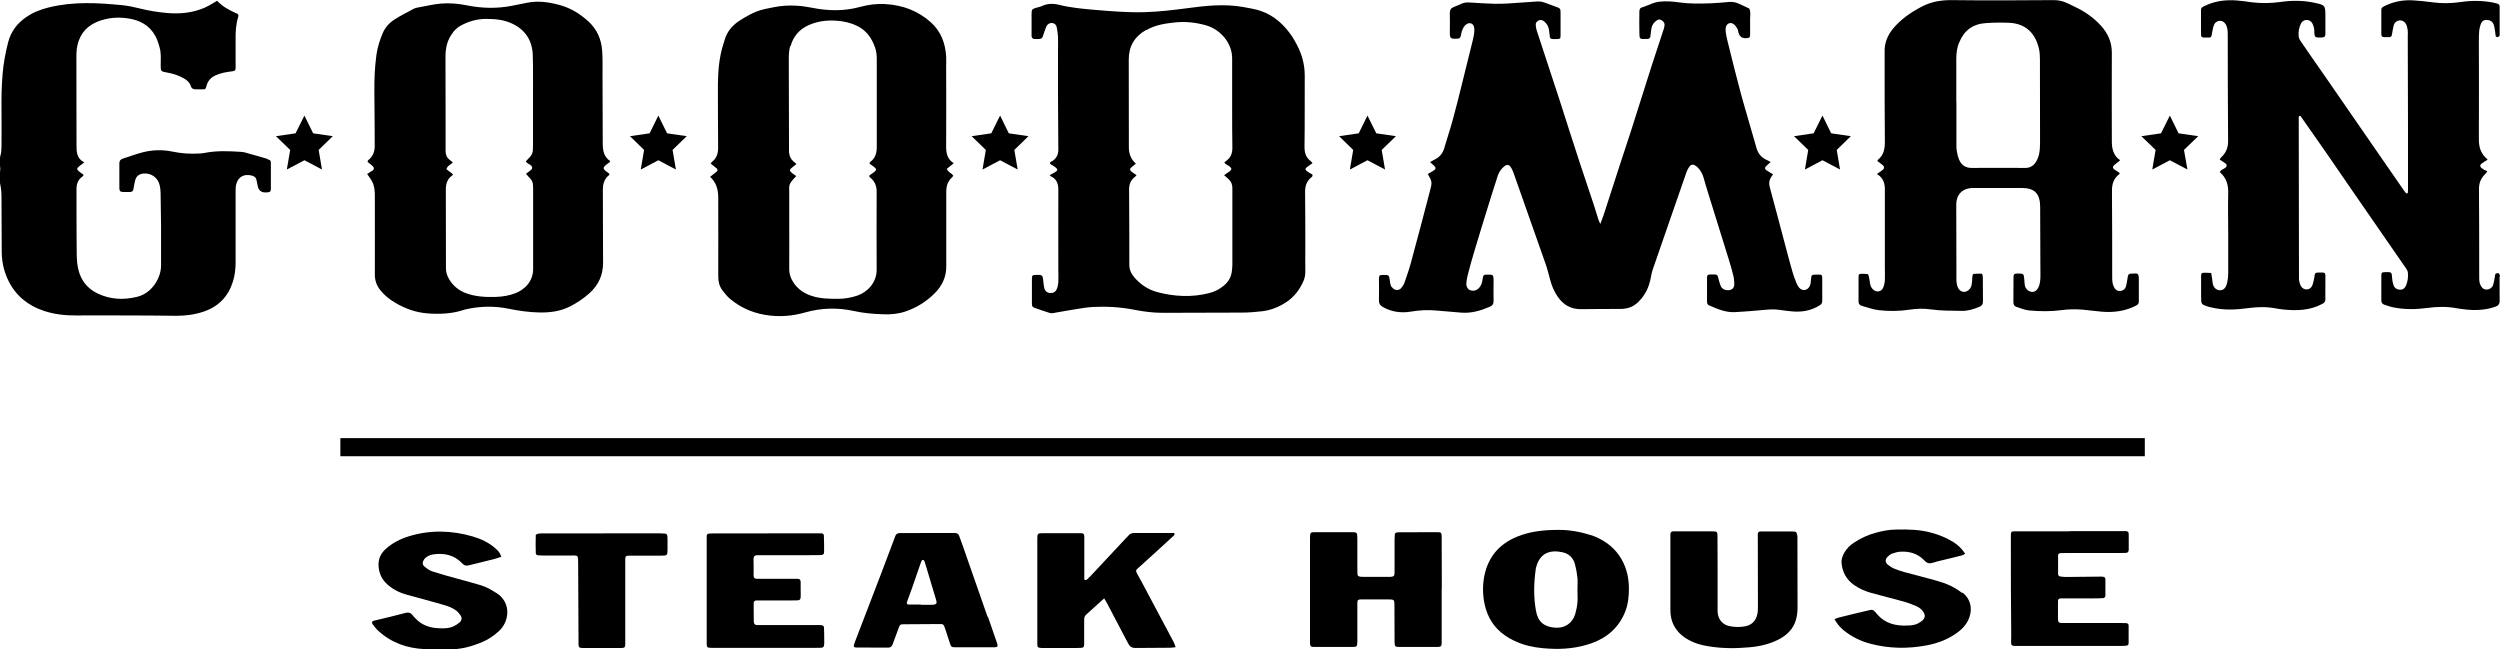 <?xml version="1.0" encoding="UTF-8"?> <svg xmlns="http://www.w3.org/2000/svg" width="154" height="40" viewBox="0 0 154 40" fill="none"><g clip-path="url(#clip0_281_1443)"><path d="M85.707 17.689C85.672 17.611 85.658 17.52 85.637 17.435C85.615 17.322 85.601 17.202 85.58 17.082C85.566 16.998 85.509 16.955 85.431 16.941C85.361 16.934 85.283 16.934 85.212 16.934C84.986 16.934 84.943 16.969 84.943 17.181C84.943 17.626 84.957 18.07 84.943 18.515C84.943 18.705 85.014 18.811 85.17 18.903C85.722 19.22 86.316 19.298 86.931 19.192C87.448 19.107 87.965 19.079 88.481 19.129C88.984 19.171 89.486 19.213 89.989 19.256C90.618 19.312 91.191 19.143 91.757 18.903C91.927 18.832 92.012 18.726 92.005 18.536C91.991 18.134 92.005 17.738 92.005 17.336C92.005 16.878 91.977 16.913 91.545 16.92C91.531 16.92 91.517 16.92 91.503 16.92C91.418 16.927 91.368 16.969 91.354 17.054C91.333 17.153 91.319 17.259 91.298 17.358C91.262 17.52 91.191 17.668 91.064 17.781C90.922 17.908 90.753 17.943 90.569 17.88C90.413 17.823 90.314 17.654 90.328 17.449C90.342 17.287 90.364 17.125 90.406 16.969C90.526 16.497 90.654 16.024 90.795 15.558C91.135 14.422 91.482 13.293 91.835 12.164C91.97 11.727 92.118 11.289 92.253 10.852C92.331 10.605 92.472 10.4 92.67 10.238C92.819 10.125 92.953 10.132 93.052 10.28C93.144 10.415 93.208 10.563 93.258 10.718C93.909 12.559 94.56 14.401 95.204 16.243C95.317 16.56 95.395 16.892 95.487 17.224C95.586 17.597 95.727 17.95 95.954 18.275C96.308 18.79 96.782 19.058 97.418 19.044C98.232 19.03 99.053 19.037 99.867 19.03C99.987 19.03 100.1 19.009 100.221 18.987C100.589 18.91 100.865 18.691 101.098 18.409C101.381 18.07 101.558 17.689 101.657 17.259C101.707 17.04 101.735 16.821 101.806 16.61C102.16 15.572 102.52 14.542 102.881 13.505C103.214 12.538 103.547 11.572 103.886 10.612C103.929 10.485 103.992 10.365 104.07 10.259C104.176 10.118 104.318 10.111 104.459 10.217C104.707 10.4 104.856 10.654 104.941 10.944C105.011 11.184 105.075 11.431 105.153 11.67C105.599 13.11 106.052 14.549 106.497 15.996C106.596 16.32 106.695 16.645 106.773 16.977C106.816 17.16 106.837 17.358 106.83 17.548C106.823 17.76 106.646 17.887 106.434 17.88C106.221 17.873 106.059 17.781 105.981 17.583C105.917 17.421 105.882 17.245 105.832 17.075C105.797 16.941 105.768 16.913 105.613 16.906C105.521 16.906 105.436 16.906 105.344 16.906C105.202 16.913 105.153 16.948 105.153 17.089C105.153 17.59 105.153 18.098 105.153 18.599C105.153 18.698 105.195 18.776 105.28 18.811C105.797 19.037 106.32 19.263 106.901 19.227C107.509 19.185 108.118 19.15 108.719 19.086C109.016 19.058 109.307 19.044 109.604 19.086C109.851 19.122 110.106 19.157 110.354 19.178C110.962 19.241 111.536 19.15 112.066 18.825C112.172 18.762 112.25 18.691 112.25 18.55C112.25 18.077 112.25 17.605 112.25 17.132C112.25 16.955 112.208 16.913 112.045 16.913C111.925 16.913 111.804 16.913 111.691 16.927C111.649 16.927 111.585 16.991 111.578 17.04C111.55 17.188 111.557 17.336 111.529 17.477C111.486 17.696 111.33 17.851 111.153 17.866C110.969 17.88 110.849 17.767 110.757 17.626C110.715 17.562 110.686 17.492 110.658 17.428C110.58 17.224 110.495 17.012 110.432 16.8C110.269 16.229 110.113 15.657 109.965 15.085C109.646 13.9 109.342 12.708 109.016 11.522C108.953 11.303 108.981 11.113 109.087 10.93C109.123 10.866 109.172 10.81 109.222 10.739C109.073 10.647 108.932 10.57 108.797 10.478C108.712 10.421 108.705 10.323 108.776 10.252C108.861 10.168 108.946 10.097 109.073 9.977C108.967 9.921 108.917 9.892 108.868 9.871C108.514 9.723 108.295 9.476 108.196 9.102C107.884 7.987 107.545 6.887 107.24 5.772C106.95 4.699 106.688 3.627 106.419 2.547C106.37 2.364 106.335 2.173 106.306 1.983C106.292 1.884 106.292 1.771 106.313 1.672C106.37 1.439 106.603 1.341 106.795 1.489C106.887 1.559 106.957 1.658 107.014 1.757C107.056 1.827 107.07 1.926 107.092 2.011C107.162 2.26 107.323 2.373 107.573 2.35C107.573 2.35 107.601 2.35 107.615 2.35C107.757 2.335 107.806 2.293 107.806 2.159C107.806 1.863 107.813 1.566 107.806 1.27C107.792 1.023 107.87 0.769 107.757 0.529C107.53 0.423 107.304 0.31 107.078 0.212C106.901 0.134 106.71 0.106 106.511 0.12C106.129 0.155 105.74 0.19 105.358 0.205C104.721 0.226 104.084 0.24 103.447 0.148C103.037 0.092 102.612 0.056 102.202 0.106C101.869 0.141 101.558 0.317 101.233 0.43C101.218 0.43 101.204 0.444 101.19 0.444C101.02 0.473 100.985 0.586 100.985 0.734C100.985 1.15 100.971 1.559 100.985 1.976C100.999 2.413 100.957 2.42 101.487 2.399C101.586 2.399 101.65 2.343 101.664 2.237C101.685 2.074 101.7 1.912 101.728 1.75C101.763 1.538 101.884 1.369 102.068 1.249C102.167 1.185 102.259 1.185 102.358 1.249C102.485 1.326 102.556 1.432 102.535 1.58C102.52 1.679 102.492 1.778 102.457 1.877C102.223 2.597 101.983 3.309 101.749 4.029C101.318 5.384 100.893 6.738 100.461 8.093C100.235 8.799 99.994 9.497 99.768 10.203C99.435 11.233 99.103 12.256 98.77 13.286C98.721 13.434 98.657 13.583 98.579 13.794C98.515 13.653 98.473 13.575 98.452 13.498C98.36 13.202 98.275 12.905 98.176 12.609C97.893 11.755 97.603 10.901 97.319 10.04C96.881 8.707 96.456 7.366 96.025 6.026C95.572 4.65 95.119 3.274 94.666 1.891C94.63 1.778 94.609 1.658 94.602 1.545C94.588 1.418 94.659 1.319 94.779 1.263C94.899 1.199 95.013 1.235 95.112 1.312C95.267 1.439 95.374 1.602 95.409 1.792C95.437 1.94 95.444 2.089 95.466 2.23C95.48 2.364 95.522 2.406 95.671 2.406C95.741 2.406 95.819 2.406 95.89 2.406C96.102 2.406 96.131 2.378 96.131 2.18C96.131 1.736 96.131 1.291 96.131 0.847C96.131 0.515 96.131 0.515 95.784 0.395C95.572 0.317 95.366 0.247 95.154 0.162C94.998 0.099 94.843 0.085 94.673 0.092C94.093 0.134 93.519 0.176 92.939 0.212C92.656 0.226 92.373 0.24 92.097 0.233C91.581 0.219 91.057 0.19 90.54 0.155C90.356 0.141 90.187 0.155 90.017 0.233C89.854 0.303 89.691 0.381 89.528 0.444C89.366 0.508 89.309 0.628 89.309 0.79C89.309 1.221 89.323 1.651 89.309 2.074C89.309 2.357 89.401 2.385 89.621 2.385C89.868 2.385 89.974 2.399 90.01 2.089C90.024 1.99 90.059 1.884 90.102 1.792C90.137 1.715 90.18 1.63 90.243 1.566C90.342 1.475 90.456 1.397 90.604 1.439C90.753 1.482 90.795 1.616 90.816 1.75C90.823 1.82 90.816 1.898 90.816 1.969C90.795 2.131 90.774 2.293 90.731 2.448C90.498 3.415 90.257 4.375 90.017 5.334C89.854 5.983 89.698 6.625 89.521 7.268C89.352 7.896 89.146 8.516 88.962 9.137C88.87 9.455 88.672 9.681 88.375 9.829C88.29 9.871 88.205 9.921 88.092 9.984C88.191 10.076 88.269 10.139 88.34 10.21C88.46 10.33 88.453 10.415 88.326 10.499C88.205 10.577 88.078 10.647 87.951 10.718C88.219 11.177 88.227 11.233 88.092 11.734C87.703 13.223 87.314 14.711 86.91 16.193C86.797 16.61 86.656 17.012 86.514 17.414C86.472 17.534 86.394 17.654 86.309 17.753C86.132 17.943 85.828 17.88 85.722 17.64L85.707 17.689Z" fill="black"></path><path d="M153.993 17.068C153.993 17.012 153.993 16.948 153.965 16.892C153.95 16.857 153.901 16.821 153.866 16.821C153.816 16.821 153.745 16.85 153.717 16.885C153.689 16.927 153.696 16.998 153.682 17.054C153.653 17.216 153.632 17.379 153.582 17.534C153.533 17.71 153.356 17.837 153.186 17.837C153.002 17.837 152.882 17.739 152.804 17.576C152.719 17.414 152.719 17.238 152.719 17.054C152.719 15.248 152.719 13.442 152.705 11.635C152.705 11.268 152.825 10.972 153.087 10.725C153.137 10.683 153.165 10.619 153.222 10.549C153.137 10.513 153.08 10.492 153.031 10.464C152.981 10.436 152.931 10.4 152.882 10.365C152.755 10.274 152.755 10.161 152.868 10.076C152.974 9.998 153.087 9.935 153.243 9.829C152.811 9.476 152.691 9.06 152.698 8.545C152.712 6.548 152.698 4.544 152.698 2.547C152.698 2.329 152.698 2.103 152.719 1.884C152.733 1.757 152.769 1.623 152.811 1.496C152.868 1.327 152.988 1.221 153.179 1.228C153.377 1.228 153.533 1.32 153.604 1.496C153.66 1.644 153.674 1.813 153.703 1.969C153.717 2.053 153.717 2.145 153.738 2.23C153.745 2.258 153.809 2.286 153.844 2.286C153.88 2.286 153.922 2.258 153.95 2.23C153.972 2.216 153.979 2.173 153.979 2.145C153.979 1.567 153.979 0.988 153.979 0.409C153.979 0.303 153.922 0.247 153.823 0.219C153.738 0.198 153.653 0.176 153.561 0.155C152.896 0.028 152.231 0.028 151.566 0.127C150.986 0.212 150.412 0.219 149.832 0.141C149.436 0.085 149.04 0.049 148.636 0.021C147.999 -0.014 147.398 0.106 146.832 0.402C146.74 0.452 146.69 0.501 146.69 0.6C146.69 1.101 146.69 1.609 146.69 2.11C146.69 2.223 146.74 2.279 146.839 2.286C146.959 2.286 147.079 2.293 147.193 2.286C147.278 2.286 147.327 2.223 147.341 2.145C147.377 1.955 147.398 1.764 147.447 1.581C147.497 1.39 147.631 1.277 147.83 1.256C147.992 1.242 148.169 1.362 148.24 1.545C148.282 1.651 148.304 1.771 148.318 1.891C148.332 1.99 148.318 2.096 148.318 2.202C148.318 4.022 148.325 5.842 148.332 7.663C148.332 8.996 148.332 10.33 148.332 11.664C148.332 11.734 148.332 11.812 148.318 11.882C148.318 11.889 148.304 11.911 148.289 11.911C148.261 11.911 148.226 11.911 148.212 11.903C148.162 11.847 148.12 11.79 148.077 11.727C147.327 10.64 146.577 9.561 145.827 8.474C144.935 7.183 144.044 5.892 143.152 4.601C142.685 3.93 142.218 3.267 141.758 2.59C141.694 2.491 141.617 2.385 141.602 2.279C141.567 1.997 141.61 1.715 141.737 1.454C141.864 1.185 142.218 1.15 142.402 1.383C142.473 1.475 142.508 1.595 142.536 1.701C142.565 1.813 142.558 1.933 142.565 2.053C142.586 2.272 142.621 2.307 142.834 2.314C142.904 2.314 142.982 2.314 143.053 2.307C143.188 2.293 143.237 2.251 143.244 2.117C143.244 1.75 143.244 1.376 143.244 1.009C143.244 0.332 143.23 0.311 142.565 0.169C141.871 0.021 141.178 0.021 140.484 0.12C139.89 0.205 139.303 0.212 138.708 0.141C138.397 0.099 138.093 0.049 137.781 0.028C137.059 -0.028 136.359 0.071 135.708 0.416C135.616 0.466 135.581 0.522 135.581 0.621C135.581 1.023 135.581 1.418 135.581 1.821C135.581 1.94 135.581 2.06 135.588 2.173C135.588 2.258 135.651 2.307 135.736 2.314C135.857 2.314 135.977 2.314 136.09 2.314C136.175 2.314 136.224 2.258 136.239 2.173C136.26 2.06 136.274 1.94 136.302 1.821C136.324 1.722 136.345 1.616 136.387 1.524C136.437 1.411 136.522 1.334 136.649 1.298C136.833 1.249 136.996 1.327 137.102 1.496C137.222 1.694 137.229 1.919 137.229 2.138C137.229 4.332 137.236 6.52 137.251 8.714C137.251 9.046 137.151 9.321 136.946 9.568C136.876 9.653 136.776 9.716 136.734 9.829C136.868 9.921 136.982 9.984 137.088 10.069C137.194 10.146 137.187 10.245 137.088 10.33C136.982 10.422 136.812 10.436 136.741 10.605C137.151 10.951 137.272 11.395 137.258 11.918C137.236 12.743 137.258 13.576 137.258 14.408C137.258 15.191 137.258 15.975 137.258 16.765C137.258 17.033 137.236 17.301 137.151 17.555C137.074 17.781 136.918 17.894 136.727 17.88C136.522 17.866 136.359 17.718 136.309 17.485C136.288 17.4 136.288 17.308 136.274 17.224C136.253 17.097 136.232 16.962 136.21 16.814C136.069 16.814 135.934 16.8 135.8 16.8C135.623 16.8 135.588 16.835 135.588 17.012C135.588 17.442 135.588 17.873 135.588 18.303C135.588 18.741 135.602 18.755 136.019 18.889C136.076 18.91 136.133 18.917 136.189 18.931C136.953 19.122 137.725 19.086 138.489 18.98C139.055 18.903 139.614 18.889 140.173 18.995C140.336 19.023 140.499 19.051 140.654 19.065C141.475 19.15 142.282 19.129 143.039 18.727C143.173 18.656 143.251 18.585 143.244 18.43C143.237 18.042 143.244 17.661 143.244 17.273C143.244 17.167 143.244 17.068 143.244 16.962C143.237 16.828 143.188 16.786 143.046 16.786C142.94 16.786 142.841 16.786 142.735 16.793C142.65 16.793 142.6 16.85 142.586 16.927C142.572 17.012 142.565 17.104 142.544 17.188C142.508 17.329 142.487 17.485 142.423 17.612C142.296 17.88 141.935 17.908 141.765 17.661C141.701 17.569 141.659 17.449 141.638 17.337C141.61 17.224 141.617 17.104 141.617 16.984C141.617 13.738 141.602 10.499 141.602 7.254C141.602 7.197 141.602 7.134 141.702 7.134C142.246 7.917 142.805 8.7 143.35 9.49C144.242 10.781 145.126 12.08 146.025 13.371C146.747 14.422 147.476 15.467 148.197 16.511C148.254 16.596 148.318 16.694 148.325 16.786C148.353 17.054 148.318 17.322 148.219 17.569C148.155 17.725 148.042 17.852 147.851 17.845C147.653 17.845 147.504 17.746 147.44 17.562C147.391 17.421 147.362 17.273 147.355 17.132C147.334 16.723 147.299 16.765 146.931 16.765C146.719 16.765 146.69 16.793 146.69 16.991C146.69 17.181 146.69 17.379 146.69 17.569C146.69 17.88 146.69 18.19 146.69 18.501C146.69 18.635 146.74 18.727 146.874 18.769C147.044 18.818 147.207 18.889 147.384 18.924C148.105 19.079 148.827 19.065 149.556 18.966C150.136 18.889 150.71 18.875 151.283 18.98C151.736 19.058 152.196 19.115 152.656 19.093C153.031 19.072 153.391 19.016 153.745 18.882C153.901 18.825 153.979 18.719 153.979 18.55C153.979 18.049 153.979 17.541 153.972 17.04L153.993 17.068Z" fill="black"></path><path d="M114.663 18.832C115.017 18.931 115.371 19.065 115.739 19.108C116.362 19.178 116.984 19.171 117.607 19.079C118.053 19.009 118.499 18.995 118.937 19.058C119.574 19.15 120.211 19.136 120.848 19.15C121.23 19.157 121.577 19.044 121.923 18.903C122.079 18.839 122.157 18.741 122.15 18.564C122.143 18.077 122.15 17.584 122.143 17.097C122.143 17.04 122.136 16.977 122.115 16.92C122.115 16.892 122.079 16.857 122.058 16.857C121.895 16.857 121.739 16.857 121.577 16.871C121.548 16.871 121.513 16.934 121.506 16.977C121.492 17.061 121.492 17.153 121.485 17.245C121.478 17.351 121.471 17.449 121.449 17.555C121.4 17.795 121.209 17.971 120.996 17.979C120.805 17.986 120.636 17.845 120.565 17.598C120.537 17.499 120.522 17.393 120.515 17.294C120.508 17.16 120.515 17.026 120.515 16.892C120.515 15.749 120.508 14.613 120.508 13.47C120.508 13.159 120.501 12.849 120.508 12.539C120.529 12.016 120.827 11.671 121.336 11.593C121.435 11.579 121.541 11.579 121.647 11.579C122.61 11.579 123.579 11.579 124.542 11.579C125.334 11.579 125.667 11.932 125.674 12.729C125.674 13.999 125.681 15.276 125.688 16.546C125.688 16.737 125.695 16.934 125.688 17.125C125.674 17.344 125.653 17.569 125.532 17.767C125.391 18 125.143 18.049 124.924 17.887C124.796 17.788 124.733 17.661 124.719 17.506C124.704 17.386 124.704 17.273 124.69 17.153C124.662 16.878 124.641 16.857 124.372 16.85C124.329 16.85 124.28 16.85 124.237 16.85C124.082 16.857 124.032 16.899 124.032 17.075C124.032 17.59 124.032 18.113 124.025 18.628C124.025 18.762 124.082 18.861 124.209 18.903C124.464 18.988 124.719 19.093 124.973 19.122C125.653 19.185 126.339 19.192 127.018 19.101C127.436 19.044 127.846 19.044 128.264 19.072C128.66 19.108 129.063 19.164 129.46 19.199C130.196 19.263 130.91 19.171 131.583 18.825C131.703 18.762 131.759 18.691 131.752 18.55C131.752 18.12 131.752 17.689 131.752 17.259C131.759 16.772 131.674 16.843 131.285 16.857C131.271 16.857 131.257 16.857 131.243 16.857C131.144 16.871 131.087 16.927 131.073 17.033C131.038 17.238 131.016 17.442 130.96 17.64C130.91 17.809 130.776 17.915 130.599 17.922C130.415 17.936 130.295 17.837 130.217 17.675C130.111 17.471 130.111 17.252 130.111 17.026C130.111 15.262 130.111 13.498 130.097 11.741C130.097 11.332 130.203 10.986 130.542 10.732C130.564 10.718 130.564 10.683 130.571 10.655C130.457 10.584 130.344 10.513 130.238 10.436C130.132 10.358 130.132 10.267 130.224 10.182C130.337 10.076 130.464 9.984 130.606 9.871C130.394 9.737 130.28 9.575 130.196 9.37C130.111 9.159 130.089 8.947 130.089 8.721C130.089 6.901 130.075 5.08 130.089 3.253C130.089 2.604 129.856 2.075 129.438 1.602C129.141 1.27 128.794 0.988 128.419 0.748C128.08 0.529 127.712 0.381 127.351 0.198C127.068 0.057 126.771 0 126.452 0.007C124.386 0.021 122.32 0.035 120.261 0.007C119.574 0 118.951 0.099 118.336 0.431C117.699 0.769 117.119 1.171 116.652 1.715C116.284 2.145 116.071 2.639 116.093 3.218C116.093 3.38 116.093 3.542 116.093 3.704C116.093 5.391 116.093 7.084 116.107 8.771C116.107 9.187 116.029 9.561 115.682 9.843C115.661 9.857 115.661 9.893 115.647 9.921C115.76 10.012 115.887 10.09 115.994 10.189C116.086 10.274 116.078 10.379 115.986 10.457C115.873 10.542 115.76 10.619 115.619 10.718C116.029 10.965 116.121 11.332 116.107 11.734C116.107 11.826 116.107 11.911 116.107 12.002C116.107 13.498 116.107 14.994 116.107 16.49C116.107 16.758 116.121 17.026 116.107 17.287C116.093 17.442 116.057 17.612 115.986 17.753C115.866 17.986 115.576 18.014 115.385 17.837C115.272 17.732 115.215 17.598 115.194 17.449C115.159 17.259 115.144 17.068 115.081 16.906C115.045 16.892 115.031 16.878 115.017 16.878C114.911 16.878 114.812 16.864 114.706 16.864C114.529 16.864 114.486 16.892 114.486 17.054C114.486 17.555 114.486 18.063 114.486 18.564C114.486 18.705 114.543 18.797 114.67 18.832H114.663ZM120.685 2.625C120.975 1.891 121.513 1.482 122.298 1.425C122.787 1.39 123.275 1.383 123.763 1.404C124.881 1.454 125.412 2.159 125.603 3.02C125.646 3.218 125.66 3.429 125.66 3.634C125.667 5.334 125.667 7.035 125.667 8.742C125.667 8.975 125.66 9.215 125.617 9.448C125.582 9.631 125.511 9.822 125.412 9.977C125.263 10.21 125.051 10.351 124.747 10.344C123.65 10.337 122.553 10.337 121.449 10.344C121.067 10.344 120.827 10.168 120.685 9.843C120.607 9.667 120.565 9.476 120.537 9.293C120.508 9.116 120.515 8.94 120.515 8.764C120.515 7.938 120.515 7.105 120.515 6.28C120.515 6.28 120.515 6.28 120.508 6.28C120.508 5.391 120.508 4.502 120.508 3.62C120.508 3.274 120.551 2.942 120.678 2.625H120.685Z" fill="black"></path><path d="M63.552 2.251C63.566 2.329 63.608 2.385 63.693 2.399C63.75 2.399 63.813 2.406 63.87 2.406C64.167 2.406 64.196 2.385 64.281 2.117C64.337 1.948 64.387 1.778 64.465 1.616C64.542 1.461 64.691 1.397 64.832 1.418C64.981 1.447 65.073 1.545 65.094 1.686C65.13 1.877 65.165 2.067 65.172 2.258C65.186 2.568 65.172 2.879 65.172 3.189C65.172 5.2 65.172 7.218 65.193 9.229C65.193 9.526 65.08 9.737 64.847 9.907C64.783 9.949 64.663 9.956 64.684 10.083C64.705 10.104 64.726 10.125 64.748 10.139C65.328 10.464 65.179 10.513 64.726 10.753C64.712 10.753 64.712 10.774 64.67 10.831C65.066 10.993 65.193 11.275 65.193 11.678C65.186 13.35 65.193 15.022 65.193 16.701C65.193 16.92 65.207 17.146 65.193 17.365C65.186 17.513 65.158 17.661 65.101 17.795C65.023 17.993 64.875 18.063 64.677 18.049C64.493 18.035 64.373 17.922 64.33 17.753C64.295 17.626 64.288 17.492 64.273 17.358C64.231 16.927 64.217 16.92 63.785 16.934C63.615 16.934 63.566 16.977 63.566 17.139C63.566 17.675 63.566 18.204 63.566 18.741C63.566 18.86 63.622 18.931 63.736 18.966C64.047 19.072 64.351 19.185 64.663 19.277C64.74 19.305 64.84 19.291 64.924 19.277C65.377 19.199 65.83 19.114 66.283 19.044C66.623 18.988 66.955 18.931 67.295 18.91C68.144 18.868 68.979 18.91 69.821 19.072C70.416 19.192 71.024 19.27 71.633 19.27C73.253 19.263 74.874 19.256 76.487 19.256C76.919 19.256 77.343 19.22 77.775 19.171C78.32 19.1 78.808 18.896 79.254 18.599C79.721 18.282 80.053 17.852 80.28 17.343C80.372 17.139 80.414 16.927 80.407 16.694C80.4 16.222 80.407 15.749 80.407 15.276C80.407 14.119 80.407 12.969 80.393 11.812C80.393 11.459 80.485 11.177 80.754 10.944C80.803 10.902 80.881 10.859 80.846 10.753C80.775 10.711 80.704 10.669 80.627 10.626C80.358 10.457 80.351 10.4 80.598 10.231C80.683 10.175 80.768 10.111 80.853 10.048C80.811 10.005 80.789 9.963 80.754 9.935C80.45 9.716 80.358 9.427 80.358 9.053C80.379 7.585 80.365 6.118 80.372 4.657C80.372 3.994 80.209 3.366 79.898 2.78C79.806 2.611 79.721 2.441 79.615 2.279C79.126 1.545 78.511 0.967 77.655 0.67C77.301 0.55 76.94 0.501 76.572 0.43C75.411 0.226 74.258 0.353 73.112 0.508C72.255 0.621 71.406 0.72 70.543 0.748C69.503 0.783 68.463 0.692 67.429 0.607C66.708 0.543 65.979 0.48 65.271 0.303C64.889 0.205 64.514 0.205 64.146 0.388C64.054 0.43 63.948 0.445 63.849 0.473C63.566 0.557 63.545 0.586 63.545 0.875C63.545 1.291 63.545 1.708 63.545 2.117C63.545 2.159 63.545 2.209 63.545 2.251H63.552ZM70.621 1.849C71.166 1.538 71.76 1.447 72.369 1.383C73.027 1.312 73.678 1.383 74.308 1.566C75.206 1.828 75.907 2.681 75.9 3.592C75.9 4.565 75.9 5.546 75.9 6.52C75.9 7.381 75.9 8.234 75.914 9.095C75.914 9.413 75.836 9.681 75.574 9.878C75.525 9.914 75.482 9.956 75.418 10.005C75.496 10.146 75.659 10.175 75.758 10.266C75.878 10.372 75.885 10.443 75.751 10.549C75.645 10.626 75.539 10.697 75.404 10.789C75.503 10.88 75.588 10.958 75.673 11.028C75.836 11.177 75.914 11.353 75.914 11.579C75.914 13.145 75.914 14.719 75.914 16.285C75.914 16.433 75.9 16.581 75.878 16.73C75.836 17.082 75.659 17.372 75.383 17.598C75.121 17.816 74.824 17.971 74.484 18.056C73.423 18.324 72.369 18.275 71.314 18C70.741 17.852 70.26 17.534 69.871 17.082C69.673 16.85 69.559 16.596 69.566 16.278C69.566 14.74 69.566 13.202 69.552 11.664C69.552 11.346 69.658 11.085 69.913 10.894C69.948 10.873 69.97 10.838 70.012 10.789C69.906 10.718 69.807 10.655 69.715 10.584C69.581 10.478 69.581 10.4 69.701 10.302C69.786 10.224 69.878 10.161 69.97 10.083C69.682 9.829 69.538 9.497 69.538 9.088C69.538 7.282 69.538 5.475 69.531 3.669C69.531 2.858 69.878 2.258 70.593 1.849H70.621Z" fill="black"></path><path d="M22.913 10.527C22.814 10.598 22.715 10.654 22.616 10.718C22.729 10.887 22.849 11.035 22.934 11.205C23.069 11.473 23.09 11.769 23.09 12.073C23.09 13.688 23.097 15.297 23.09 16.913C23.09 17.273 23.196 17.576 23.415 17.858C23.656 18.169 23.953 18.409 24.286 18.613C24.915 19.002 25.602 19.248 26.331 19.305C27.074 19.361 27.817 19.333 28.538 19.1C28.595 19.079 28.652 19.065 28.708 19.051C29.593 18.853 30.47 18.839 31.362 19.023C31.97 19.15 32.593 19.234 33.216 19.248C33.874 19.263 34.518 19.178 35.119 18.875C35.544 18.656 35.933 18.395 36.294 18.077C36.874 17.562 37.157 16.927 37.15 16.158C37.15 15.523 37.15 14.881 37.143 14.246C37.143 13.385 37.143 12.531 37.136 11.67C37.136 11.374 37.207 11.113 37.398 10.894C37.447 10.831 37.553 10.81 37.539 10.704C37.122 10.4 37.016 10.358 37.539 10.005C37.553 9.998 37.553 9.977 37.589 9.921C37.193 9.667 37.136 9.278 37.129 8.862C37.129 7.444 37.122 6.019 37.115 4.6C37.115 4.114 37.129 3.62 37.094 3.133C37.044 2.427 36.782 1.813 36.252 1.326C35.728 0.847 35.141 0.487 34.454 0.303C33.803 0.127 33.145 0.035 32.473 0.169C32.154 0.233 31.836 0.296 31.517 0.36C30.605 0.536 29.685 0.515 28.772 0.332C28.241 0.226 27.718 0.176 27.18 0.219C26.677 0.261 26.189 0.388 25.687 0.473C25.602 0.487 25.517 0.522 25.439 0.564C25.064 0.769 24.675 0.96 24.314 1.192C23.981 1.404 23.72 1.693 23.571 2.053C23.394 2.477 23.253 2.914 23.189 3.373C23.083 4.135 23.054 4.904 23.061 5.68C23.076 6.788 23.076 7.903 23.083 9.01C23.083 9.307 22.991 9.561 22.785 9.779C22.729 9.836 22.623 9.871 22.651 9.984C22.743 10.055 22.842 10.125 22.927 10.203C23.069 10.33 23.061 10.421 22.927 10.527H22.913ZM27.909 1.983C28.05 1.806 28.213 1.665 28.418 1.559C28.885 1.312 29.373 1.171 29.911 1.164C30.484 1.164 31.036 1.206 31.56 1.46C32.381 1.849 32.791 2.519 32.819 3.401C32.848 4.318 32.827 5.235 32.834 6.153C32.834 7.056 32.834 7.959 32.834 8.862C32.834 9.476 32.834 9.49 32.395 9.935C32.452 10.083 32.621 10.097 32.721 10.203C32.805 10.294 32.812 10.379 32.713 10.464C32.614 10.549 32.508 10.626 32.402 10.704C32.812 11.212 32.848 11.021 32.841 11.896C32.841 13.336 32.841 14.768 32.841 16.207C32.841 16.313 32.841 16.412 32.841 16.518C32.869 17.35 32.275 17.866 31.73 18.07C31.348 18.211 30.959 18.275 30.555 18.289C29.947 18.31 29.338 18.282 28.751 18.077C28.284 17.915 27.923 17.626 27.668 17.202C27.534 16.983 27.463 16.744 27.47 16.483C27.47 14.881 27.47 13.286 27.463 11.684C27.463 11.318 27.555 11.014 27.866 10.803C27.887 10.788 27.887 10.753 27.901 10.732C27.767 10.626 27.626 10.52 27.498 10.421C27.569 10.196 27.76 10.146 27.901 10.005C27.831 9.949 27.774 9.899 27.703 9.85C27.526 9.716 27.449 9.54 27.449 9.314C27.449 8.827 27.449 8.34 27.449 7.846C27.449 6.393 27.449 4.946 27.442 3.493C27.442 2.942 27.555 2.434 27.909 1.997V1.983Z" fill="black"></path><path d="M44.124 10.59C44.004 10.688 43.876 10.787 43.742 10.893C44.131 11.246 44.237 11.676 44.244 12.156C44.244 12.212 44.244 12.276 44.244 12.332C44.244 13.899 44.251 15.472 44.244 17.039C44.244 17.349 44.315 17.631 44.492 17.871C44.64 18.069 44.803 18.273 44.994 18.429C45.695 19.014 46.53 19.339 47.428 19.438C48.15 19.522 48.879 19.452 49.594 19.247C50.584 18.965 51.582 18.937 52.587 19.155C53.181 19.29 53.79 19.339 54.398 19.36C54.858 19.381 55.318 19.339 55.764 19.191C56.437 18.965 57.031 18.598 57.533 18.111C58.022 17.638 58.305 17.067 58.29 16.375C58.29 16.227 58.29 16.079 58.29 15.931C58.29 14.555 58.29 13.179 58.29 11.803C58.29 11.457 58.382 11.168 58.644 10.928C58.672 10.9 58.694 10.865 58.722 10.829C58.623 10.653 58.389 10.618 58.326 10.399C58.46 10.286 58.595 10.18 58.75 10.053C58.333 9.792 58.276 9.404 58.283 8.967C58.297 7.337 58.283 5.707 58.283 4.084C58.283 3.879 58.297 3.668 58.283 3.463C58.227 2.652 57.965 1.939 57.342 1.375C56.543 0.662 55.608 0.316 54.554 0.253C54.016 0.217 53.486 0.288 52.969 0.429C51.986 0.697 51.002 0.676 50.018 0.478C49.7 0.415 49.374 0.366 49.049 0.351C48.589 0.323 48.129 0.351 47.676 0.443C47.315 0.514 46.94 0.577 46.6 0.711C46.247 0.852 45.907 1.05 45.581 1.255C45.15 1.53 44.81 1.904 44.654 2.405C44.556 2.729 44.449 3.054 44.386 3.385C44.23 4.176 44.216 4.973 44.223 5.77C44.23 6.878 44.223 7.993 44.237 9.101C44.237 9.454 44.145 9.743 43.869 9.962C43.834 9.99 43.812 10.025 43.777 10.075C43.904 10.18 44.032 10.272 44.152 10.378C44.216 10.434 44.216 10.512 44.152 10.568L44.124 10.59ZM48.702 2.835C48.865 2.249 49.226 1.819 49.792 1.558C50.351 1.304 50.931 1.233 51.533 1.276C51.964 1.304 52.382 1.396 52.778 1.586C53.372 1.868 53.705 2.348 53.91 2.948C53.995 3.188 54.009 3.435 54.009 3.689C54.009 5.481 54.009 7.273 54.009 9.065C54.009 9.432 53.917 9.736 53.627 9.962C53.606 9.976 53.592 10.004 53.571 10.032C53.563 10.046 53.563 10.06 53.556 10.075C54.059 10.448 54.137 10.413 53.571 10.794C53.563 10.794 53.556 10.822 53.549 10.836C53.549 10.928 53.627 10.949 53.677 10.999C53.903 11.217 54.002 11.479 54.002 11.796C54.002 13.398 53.988 14.992 54.002 16.594C54.016 17.427 53.401 18.005 52.828 18.203C52.446 18.33 52.056 18.407 51.646 18.407C51.08 18.407 50.521 18.407 49.969 18.217C49.53 18.069 49.176 17.829 48.907 17.448C48.716 17.173 48.61 16.876 48.617 16.538C48.624 15.515 48.617 14.492 48.617 13.468C48.617 12.953 48.617 12.431 48.617 11.916C48.617 11.38 48.539 11.38 49.049 10.844C48.964 10.787 48.879 10.731 48.801 10.667C48.624 10.526 48.617 10.463 48.78 10.329C48.872 10.251 48.964 10.18 49.063 10.103C48.992 10.039 48.936 9.99 48.879 9.947C48.702 9.792 48.617 9.595 48.603 9.362C48.603 9.27 48.603 9.185 48.603 9.094C48.603 7.259 48.589 5.418 48.589 3.583C48.589 3.336 48.61 3.075 48.674 2.835H48.702Z" fill="black"></path><path d="M16.495 9.794C16.028 9.652 15.554 9.525 15.086 9.391C15.016 9.37 14.938 9.363 14.867 9.356C14.11 9.307 13.353 9.271 12.603 9.42C12.504 9.441 12.398 9.448 12.291 9.455C11.725 9.49 11.166 9.455 10.607 9.335C10.02 9.215 9.426 9.229 8.838 9.37C8.407 9.476 7.989 9.638 7.565 9.772C7.409 9.822 7.352 9.913 7.352 10.069C7.352 10.471 7.352 10.866 7.352 11.268C7.352 11.861 7.296 11.84 7.947 11.826C7.975 11.826 8.003 11.826 8.039 11.826C8.138 11.812 8.201 11.762 8.216 11.663C8.251 11.473 8.279 11.282 8.329 11.099C8.4 10.838 8.583 10.711 8.845 10.69C9.326 10.647 9.751 10.958 9.843 11.445C9.871 11.586 9.893 11.741 9.893 11.882C9.907 12.559 9.914 13.244 9.921 13.928C9.921 14.74 9.921 15.558 9.921 16.37C9.921 17.096 9.376 18.056 8.456 18.282C7.607 18.494 6.772 18.451 5.979 18.063C5.392 17.774 5.003 17.287 4.84 16.659C4.762 16.363 4.734 16.045 4.727 15.735C4.713 14.909 4.72 14.076 4.713 13.244C4.713 12.708 4.713 12.178 4.713 11.642C4.713 11.325 4.805 11.064 5.081 10.873C5.116 10.852 5.13 10.81 5.152 10.774C4.628 10.372 4.607 10.45 5.194 9.998C5.137 9.963 5.088 9.942 5.038 9.906C4.819 9.737 4.741 9.504 4.72 9.25C4.713 9.13 4.713 9.01 4.713 8.897C4.713 7.119 4.713 5.341 4.706 3.563C4.706 3.387 4.706 3.203 4.727 3.034C4.826 2.279 5.194 1.7 5.909 1.376C6.093 1.291 6.298 1.228 6.496 1.178C7.041 1.051 7.586 1.065 8.131 1.178C8.859 1.341 9.39 1.75 9.68 2.448C9.744 2.596 9.779 2.759 9.829 2.914C9.935 3.274 9.9 3.648 9.9 4.015C9.9 4.396 9.9 4.396 10.275 4.466C10.643 4.53 10.996 4.636 11.322 4.826C11.506 4.932 11.676 5.066 11.739 5.271C11.803 5.475 11.931 5.511 12.107 5.504C12.214 5.504 12.313 5.504 12.419 5.504C12.652 5.504 12.666 5.504 12.723 5.278C12.808 4.967 13.006 4.763 13.289 4.636C13.452 4.565 13.622 4.516 13.799 4.473C13.969 4.431 14.152 4.417 14.329 4.389C14.478 4.368 14.506 4.332 14.513 4.191C14.52 4.085 14.513 3.987 14.513 3.881C14.513 3.408 14.513 2.935 14.513 2.462C14.506 1.983 14.527 1.517 14.669 1.058C14.711 0.91 14.69 0.875 14.556 0.818C14.117 0.628 13.707 0.402 13.374 0.049C13.084 0.212 12.851 0.367 12.596 0.48C11.867 0.79 11.103 0.868 10.324 0.804C9.744 0.755 9.178 0.663 8.612 0.522C8.265 0.437 7.918 0.36 7.565 0.324C6.036 0.169 4.515 0.085 3 0.459C2.505 0.579 2.038 0.762 1.62 1.051C1.061 1.432 0.672 1.94 0.502 2.604C0.34 3.232 0.219 3.874 0.163 4.523C0.099 5.25 0.085 5.969 0.092 6.696C0.099 7.479 0.099 8.262 0.092 9.053C0.092 9.229 0.078 9.413 0.028 9.575C-0.042 9.808 -0.05 10.04 0.007 10.273C0.028 10.365 0.021 10.436 0.007 10.527C-0.014 10.788 -0.05 11.064 0.007 11.318C0.064 11.579 0.092 11.84 0.092 12.108C0.092 13.23 0.106 14.359 0.106 15.481C0.106 16.052 0.212 16.595 0.439 17.118C0.877 18.134 1.649 18.79 2.682 19.143C3.333 19.361 4.012 19.439 4.699 19.432C5.711 19.425 6.715 19.425 7.727 19.432C8.767 19.432 9.808 19.439 10.848 19.453C11.435 19.453 12.001 19.383 12.553 19.192C13.459 18.882 14.053 18.275 14.344 17.358C14.464 16.977 14.513 16.581 14.513 16.172C14.513 14.733 14.513 13.3 14.513 11.861C14.513 11.727 14.513 11.593 14.527 11.459C14.62 10.93 14.98 10.69 15.49 10.81C15.646 10.845 15.766 10.922 15.801 11.092C15.83 11.205 15.851 11.325 15.872 11.438C15.919 11.725 16.087 11.863 16.374 11.854C16.374 11.854 16.403 11.854 16.417 11.854C16.643 11.84 16.686 11.812 16.686 11.6C16.686 11.099 16.686 10.591 16.686 10.09C16.686 9.892 16.665 9.864 16.474 9.808L16.495 9.794Z" fill="black"></path><path d="M88.814 36.296C88.814 35.999 88.814 35.703 88.814 35.407C88.814 34.623 88.814 33.84 88.807 33.057C88.807 32.81 88.778 32.782 88.516 32.782C87.759 32.782 87.002 32.782 86.245 32.789C86.188 32.789 86.125 32.789 86.068 32.796C85.983 32.803 85.927 32.845 85.919 32.93C85.912 33.05 85.905 33.163 85.905 33.283C85.905 33.861 85.905 34.44 85.905 35.011C85.905 35.103 85.905 35.188 85.905 35.279C85.898 35.477 85.856 35.519 85.672 35.533C85.629 35.533 85.58 35.533 85.537 35.533C85.021 35.533 84.497 35.533 83.981 35.533C83.91 35.533 83.832 35.533 83.761 35.519C83.676 35.505 83.627 35.456 83.62 35.371C83.613 35.251 83.613 35.131 83.613 35.019C83.613 34.44 83.613 33.861 83.613 33.29C83.613 33.17 83.613 33.05 83.599 32.937C83.599 32.852 83.535 32.803 83.457 32.789C83.4 32.782 83.337 32.782 83.28 32.782C82.523 32.782 81.766 32.782 81.009 32.782C80.726 32.782 80.704 32.81 80.697 33.085C80.697 33.177 80.697 33.261 80.697 33.353C80.697 35.35 80.697 37.347 80.697 39.344C80.697 39.435 80.697 39.52 80.697 39.612C80.704 39.802 80.747 39.852 80.931 39.852C81.73 39.852 82.537 39.852 83.337 39.852C83.577 39.852 83.599 39.816 83.613 39.555C83.613 39.351 83.613 39.139 83.613 38.934C83.613 38.342 83.613 37.749 83.613 37.156C83.613 36.959 83.655 36.924 83.846 36.924C84.412 36.924 84.971 36.924 85.537 36.924C85.877 36.924 85.891 36.945 85.898 37.269C85.898 37.34 85.898 37.417 85.898 37.488C85.898 38.123 85.898 38.758 85.905 39.4C85.905 39.506 85.905 39.605 85.919 39.711C85.927 39.795 85.983 39.838 86.068 39.845C86.139 39.845 86.217 39.852 86.287 39.852C86.988 39.852 87.681 39.852 88.382 39.852C88.439 39.852 88.502 39.852 88.559 39.852C88.764 39.838 88.793 39.816 88.807 39.626C88.807 39.52 88.807 39.421 88.807 39.316C88.807 38.306 88.807 37.305 88.807 36.296H88.814Z" fill="black"></path><path d="M97.949 32.951C97.263 32.733 96.562 32.634 96.01 32.641C95.027 32.641 94.227 32.747 93.456 33.057C92.373 33.502 91.694 34.278 91.446 35.421C91.319 36.02 91.326 36.627 91.453 37.227C91.63 38.024 92.026 38.673 92.713 39.146C93.031 39.365 93.378 39.534 93.739 39.661C94.291 39.852 94.864 39.929 95.444 39.958C96.322 40.007 97.192 39.922 98.034 39.626C98.989 39.287 99.697 38.673 100.093 37.728C100.291 37.255 100.341 36.754 100.341 36.253C100.341 34.694 99.506 33.445 97.949 32.944V32.951ZM97.171 37.1C97.15 37.347 97.1 37.601 97.029 37.841C96.859 38.391 96.385 38.709 95.805 38.666C95.126 38.617 94.737 38.314 94.616 37.622C94.46 36.768 94.482 35.915 94.602 35.061C94.602 35.019 94.616 34.976 94.63 34.934C94.857 34.059 95.494 33.847 96.272 34.024C96.661 34.115 96.923 34.377 97.022 34.772C97.093 35.04 97.142 35.322 97.171 35.597C97.192 35.844 97.171 36.098 97.171 36.352C97.171 36.606 97.192 36.86 97.171 37.107V37.1Z" fill="black"></path><path d="M70.331 35.851C70.231 35.668 70.125 35.491 70.033 35.308C69.956 35.16 69.963 35.117 70.097 35.005C70.479 34.652 70.861 34.306 71.251 33.96C71.604 33.643 71.951 33.318 72.298 33.001C72.34 32.958 72.383 32.916 72.326 32.831C72.255 32.831 72.163 32.831 72.078 32.831C71.35 32.831 70.621 32.831 69.899 32.831C69.736 32.831 69.609 32.867 69.51 32.994C69.467 33.05 69.404 33.099 69.354 33.156C68.647 33.911 67.939 34.673 67.231 35.428C67.139 35.527 67.047 35.618 66.948 35.71C66.92 35.731 66.87 35.731 66.828 35.731C66.814 35.731 66.793 35.689 66.793 35.661C66.793 35.59 66.793 35.513 66.793 35.442C66.793 34.758 66.793 34.08 66.793 33.396C66.793 33.276 66.793 33.156 66.793 33.043C66.785 32.895 66.743 32.852 66.609 32.845C66.538 32.845 66.46 32.845 66.389 32.845C65.689 32.845 64.995 32.845 64.295 32.845C63.905 32.845 63.898 32.845 63.898 33.24C63.898 35.209 63.898 37.178 63.898 39.146C63.898 39.323 63.898 39.499 63.898 39.683C63.898 39.866 63.941 39.901 64.139 39.915C64.21 39.915 64.287 39.915 64.358 39.915C65.009 39.915 65.667 39.915 66.318 39.915C66.828 39.915 66.785 39.915 66.785 39.464C66.785 39.033 66.785 38.603 66.785 38.173C66.785 38.046 66.814 37.94 66.913 37.855C67.267 37.538 67.613 37.22 68.017 36.86C68.109 37.016 68.179 37.121 68.236 37.241C68.653 38.039 69.078 38.836 69.496 39.64C69.595 39.831 69.722 39.915 69.948 39.915C70.663 39.901 71.371 39.915 72.085 39.901C72.185 39.901 72.284 39.88 72.418 39.866C72.376 39.746 72.347 39.647 72.305 39.563C71.654 38.335 70.996 37.107 70.345 35.88L70.331 35.851Z" fill="black"></path><path d="M110.701 32.993C110.686 32.782 110.644 32.739 110.432 32.739C109.809 32.739 109.186 32.739 108.564 32.739C108.521 32.739 108.472 32.739 108.429 32.739C108.344 32.739 108.295 32.796 108.281 32.881C108.273 32.937 108.281 33.001 108.281 33.057C108.281 34.496 108.288 35.929 108.288 37.368C108.288 37.53 108.288 37.693 108.245 37.855C108.153 38.271 107.877 38.525 107.453 38.589C107.155 38.638 106.858 38.631 106.568 38.575C106.136 38.497 105.86 38.194 105.811 37.756C105.797 37.65 105.804 37.552 105.804 37.446C105.804 36.613 105.804 35.788 105.804 34.955C105.804 34.32 105.804 33.678 105.797 33.043C105.797 32.754 105.776 32.732 105.5 32.732C104.728 32.732 103.957 32.732 103.186 32.732C103.143 32.732 103.094 32.732 103.051 32.732C102.945 32.739 102.896 32.81 102.896 32.909C102.896 32.979 102.896 33.057 102.896 33.128C102.896 33.868 102.896 34.609 102.896 35.35C102.896 36.077 102.896 36.804 102.896 37.53C102.896 37.799 102.924 38.06 103.016 38.314C103.207 38.829 103.575 39.181 104.049 39.435C104.417 39.633 104.82 39.746 105.231 39.809C106.073 39.951 106.915 39.951 107.764 39.873C108.422 39.817 109.052 39.668 109.639 39.351C110.205 39.04 110.58 38.589 110.686 37.94C110.722 37.749 110.729 37.559 110.729 37.368C110.729 35.992 110.729 34.616 110.722 33.233C110.722 33.142 110.722 33.057 110.722 32.965L110.701 32.993Z" fill="black"></path><path d="M60.834 37.996C60.325 36.529 59.808 35.068 59.299 33.6C59.228 33.403 59.157 33.212 59.087 33.015C59.044 32.888 58.959 32.831 58.818 32.831C58.266 32.831 57.721 32.831 57.169 32.831C56.872 32.838 56.575 32.838 56.277 32.838C55.994 32.838 55.711 32.838 55.428 32.838C55.294 32.838 55.202 32.888 55.152 33.015C55.124 33.099 55.089 33.177 55.06 33.262C54.791 33.967 54.529 34.673 54.261 35.379C53.744 36.733 53.22 38.081 52.704 39.436C52.675 39.52 52.64 39.605 52.612 39.69C52.569 39.831 52.598 39.887 52.753 39.887C53.404 39.887 54.055 39.887 54.713 39.894C54.855 39.894 54.933 39.824 54.982 39.704C55.103 39.372 55.223 39.033 55.35 38.702C55.442 38.462 55.456 38.455 55.704 38.455C56.419 38.455 57.126 38.448 57.841 38.441C58.11 38.441 58.124 38.441 58.216 38.716C58.322 39.026 58.414 39.337 58.52 39.64C58.591 39.852 58.612 39.866 58.839 39.873C59.341 39.873 59.851 39.873 60.353 39.873C60.65 39.873 60.948 39.873 61.245 39.873C61.45 39.873 61.485 39.817 61.422 39.626C61.238 39.083 61.047 38.532 60.856 37.989L60.834 37.996ZM57.565 37.241C57.494 37.255 57.417 37.255 57.346 37.255C57.141 37.255 56.928 37.255 56.723 37.255C56.723 37.255 56.723 37.248 56.723 37.241C56.468 37.241 56.221 37.241 55.966 37.241C55.881 37.241 55.839 37.164 55.867 37.086C55.966 36.811 56.072 36.529 56.171 36.253C56.355 35.738 56.525 35.223 56.709 34.701C56.73 34.631 56.758 34.56 56.801 34.504C56.808 34.489 56.879 34.489 56.9 34.504C56.928 34.532 56.95 34.574 56.964 34.616C57.197 35.393 57.431 36.176 57.664 36.952C57.678 36.994 57.685 37.037 57.693 37.079C57.7 37.164 57.657 37.22 57.572 37.234L57.565 37.241Z" fill="black"></path><path d="M50.588 38.504C50.496 38.504 50.411 38.504 50.319 38.504C49.208 38.504 48.09 38.504 46.979 38.504C46.859 38.504 46.739 38.504 46.625 38.504C46.505 38.497 46.441 38.434 46.434 38.306C46.427 38.024 46.434 37.742 46.427 37.46C46.427 37.354 46.427 37.255 46.427 37.149C46.427 37.051 46.491 36.987 46.597 36.987C46.668 36.987 46.746 36.987 46.816 36.987C47.397 36.987 47.977 36.987 48.557 36.987C49.456 36.973 49.314 37.114 49.321 36.204C49.321 35.597 49.378 35.654 48.776 35.654C48.062 35.654 47.354 35.654 46.639 35.654C46.477 35.654 46.427 35.597 46.42 35.442C46.42 35.16 46.434 34.877 46.42 34.595C46.385 34.186 46.519 34.193 46.816 34.2C47.779 34.2 48.748 34.2 49.711 34.2C49.994 34.2 50.277 34.2 50.56 34.193C50.694 34.193 50.765 34.129 50.765 34.017C50.765 33.678 50.765 33.339 50.751 32.993C50.751 32.916 50.694 32.859 50.609 32.852C50.538 32.852 50.461 32.852 50.39 32.852C48.253 32.852 46.116 32.852 43.972 32.859C43.865 32.859 43.767 32.859 43.66 32.873C43.575 32.88 43.533 32.937 43.533 33.022C43.533 33.113 43.533 33.198 43.533 33.29C43.533 35.004 43.533 36.726 43.533 38.441C43.533 38.807 43.533 39.181 43.533 39.548C43.533 39.901 43.533 39.901 43.873 39.908C43.929 39.908 43.993 39.908 44.05 39.908C45.076 39.908 46.102 39.908 47.121 39.908C48.161 39.908 49.201 39.908 50.241 39.908C50.361 39.908 50.482 39.908 50.595 39.901C50.701 39.901 50.758 39.831 50.765 39.732C50.772 39.64 50.779 39.555 50.772 39.464C50.772 39.196 50.772 38.927 50.758 38.666C50.758 38.56 50.687 38.511 50.581 38.511L50.588 38.504Z" fill="black"></path><path d="M120.869 36.528C120.65 36.359 120.402 36.204 120.154 36.084C119.871 35.95 119.574 35.851 119.277 35.766C118.619 35.583 117.961 35.414 117.296 35.237C117.083 35.181 116.871 35.103 116.666 35.019C116.531 34.962 116.404 34.877 116.291 34.786C116.128 34.659 116.114 34.475 116.255 34.32C116.333 34.235 116.432 34.151 116.538 34.108C116.715 34.045 116.914 33.988 117.098 33.981C117.657 33.96 118.159 34.115 118.548 34.532C118.704 34.701 118.859 34.729 119.065 34.666C119.235 34.609 119.404 34.567 119.581 34.525C120.013 34.419 120.445 34.32 120.876 34.207C120.933 34.193 120.975 34.151 121.053 34.108C120.855 33.805 120.614 33.572 120.324 33.389C119.907 33.135 119.454 32.944 118.98 32.817C118.272 32.62 117.543 32.605 116.814 32.62C116.362 32.62 115.93 32.711 115.498 32.831C115.038 32.958 114.607 33.163 114.21 33.424C113.956 33.586 113.75 33.798 113.602 34.059C113.489 34.256 113.418 34.468 113.439 34.694C113.496 35.251 113.743 35.71 114.21 36.035C114.529 36.26 114.883 36.416 115.258 36.521C115.944 36.712 116.638 36.881 117.324 37.072C117.565 37.142 117.805 37.234 118.032 37.333C118.223 37.417 118.392 37.544 118.499 37.728C118.605 37.904 118.584 38.067 118.435 38.208C118.371 38.271 118.293 38.314 118.216 38.363C118.01 38.497 117.77 38.525 117.529 38.532C116.807 38.568 116.135 38.426 115.64 37.841C115.583 37.77 115.52 37.707 115.456 37.643C115.392 37.573 115.314 37.552 115.215 37.573C114.854 37.664 114.493 37.742 114.133 37.827C113.828 37.897 113.524 37.975 113.227 38.053C113.156 38.074 113.092 38.109 113.007 38.144C113.163 38.426 113.347 38.645 113.581 38.836C114.076 39.231 114.628 39.506 115.244 39.661C116.383 39.958 117.536 39.972 118.69 39.753C119.397 39.619 120.055 39.365 120.636 38.92C120.876 38.737 121.074 38.518 121.216 38.257C121.499 37.707 121.506 36.98 120.883 36.5L120.869 36.528Z" fill="black"></path><path d="M30.583 36.535C30.279 36.338 29.975 36.161 29.635 36.056C29.126 35.901 28.609 35.766 28.093 35.625C27.604 35.491 27.116 35.357 26.642 35.202C26.465 35.145 26.302 35.026 26.154 34.906C26.005 34.786 26.012 34.623 26.118 34.468C26.26 34.278 26.458 34.186 26.684 34.151C27.371 34.052 27.986 34.186 28.475 34.708C28.595 34.835 28.701 34.863 28.864 34.828C29.366 34.701 29.876 34.581 30.378 34.454C30.548 34.412 30.711 34.355 30.881 34.299C30.774 34.031 30.746 33.995 30.555 33.812C30.138 33.431 29.642 33.198 29.112 33.043C27.817 32.669 26.508 32.634 25.206 33.029C24.661 33.198 24.158 33.445 23.734 33.84C23.465 34.094 23.309 34.412 23.316 34.786C23.323 35.265 23.5 35.682 23.868 36.006C24.222 36.317 24.625 36.521 25.078 36.641C25.821 36.839 26.571 37.044 27.307 37.255C27.604 37.34 27.901 37.446 28.149 37.65C28.234 37.728 28.312 37.82 28.376 37.919C28.468 38.06 28.446 38.215 28.326 38.328C28.206 38.434 28.064 38.525 27.923 38.589C27.619 38.723 27.286 38.716 26.96 38.695C26.423 38.666 25.948 38.483 25.573 38.074C25.517 38.01 25.446 37.947 25.397 37.876C25.297 37.749 25.184 37.707 25.007 37.749C24.363 37.919 23.712 38.074 23.061 38.229C22.934 38.257 22.856 38.321 22.977 38.483C23.076 38.61 23.175 38.744 23.295 38.85C24.102 39.598 25.085 39.937 26.168 39.986C26.656 40.007 27.151 39.979 27.64 39.993C28.369 40.021 29.048 39.824 29.713 39.548C30.088 39.393 30.414 39.16 30.718 38.892C31.376 38.306 31.525 37.135 30.583 36.529V36.535Z" fill="black"></path><path d="M130.875 32.718C130.783 32.718 130.698 32.718 130.606 32.718C129.566 32.718 128.526 32.718 127.485 32.718V32.732C126.445 32.732 125.405 32.732 124.365 32.732C123.827 32.732 123.869 32.655 123.869 33.233C123.869 35.202 123.869 37.17 123.891 39.139C123.891 39.866 123.77 39.788 124.52 39.788C126.573 39.795 128.618 39.788 130.67 39.788C130.776 39.788 130.875 39.788 130.981 39.774C131.059 39.767 131.123 39.718 131.123 39.633C131.123 39.266 131.123 38.892 131.123 38.525C131.123 38.441 131.059 38.391 130.981 38.384C130.861 38.377 130.74 38.377 130.627 38.377C129.53 38.377 128.427 38.377 127.33 38.377C127.224 38.377 127.125 38.377 127.018 38.377C126.827 38.37 126.778 38.328 126.771 38.137C126.771 37.897 126.771 37.664 126.771 37.425C126.771 37.291 126.771 37.156 126.771 37.022C126.771 36.916 126.834 36.867 126.941 36.86C126.997 36.86 127.061 36.86 127.117 36.86C127.726 36.86 128.335 36.86 128.943 36.86C129.134 36.86 129.332 36.86 129.523 36.846C129.622 36.846 129.693 36.789 129.693 36.684C129.693 36.359 129.693 36.035 129.693 35.71C129.693 35.562 129.622 35.519 129.453 35.519C128.738 35.526 128.03 35.533 127.316 35.541C127.181 35.541 127.047 35.534 126.919 35.512C126.841 35.505 126.778 35.449 126.778 35.364C126.778 34.976 126.778 34.595 126.778 34.207C126.778 34.122 126.841 34.08 126.926 34.073C127.033 34.073 127.132 34.066 127.238 34.066C128.335 34.066 129.438 34.066 130.535 34.066C130.67 34.066 130.804 34.066 130.939 34.059C131.073 34.052 131.123 34.002 131.13 33.868C131.13 33.558 131.13 33.247 131.13 32.937C131.13 32.754 131.08 32.718 130.875 32.711V32.718Z" fill="black"></path><path d="M40.724 32.852C38.304 32.852 35.891 32.852 33.471 32.859C33.329 32.859 33.173 32.838 33.004 32.937C32.996 33.304 32.989 33.685 33.004 34.066C33.004 34.151 33.067 34.2 33.145 34.207C33.265 34.214 33.379 34.221 33.499 34.221C34.001 34.221 34.511 34.221 35.013 34.221C35.657 34.221 35.615 34.129 35.615 34.807C35.622 36.331 35.629 37.855 35.636 39.379C35.636 39.485 35.636 39.584 35.636 39.69C35.643 39.873 35.685 39.915 35.884 39.915C36.683 39.915 37.483 39.915 38.289 39.915C38.48 39.915 38.509 39.873 38.516 39.668C38.516 39.548 38.516 39.428 38.516 39.316C38.516 37.806 38.516 36.296 38.516 34.793C38.516 34.673 38.516 34.553 38.516 34.44C38.523 34.27 38.558 34.235 38.728 34.228C39.082 34.228 39.443 34.228 39.797 34.228C40.108 34.228 40.419 34.228 40.731 34.228C41.106 34.228 41.12 34.214 41.12 33.819C41.12 33.643 41.12 33.466 41.12 33.29C41.12 32.866 41.12 32.859 40.709 32.859L40.724 32.852Z" fill="black"></path><path d="M132.12 26.989H20.967V28.104H132.12V26.989Z" fill="black"></path><path d="M134.201 8.213L133.663 7.119L133.118 8.213L131.908 8.389L132.785 9.236L132.58 10.443L133.663 9.871L134.746 10.443L134.533 9.236L135.411 8.389L134.201 8.213Z" fill="black"></path><path d="M111.182 10.443L112.264 9.871L113.347 10.443L113.142 9.236L114.012 8.389L112.802 8.213L112.264 7.119L111.72 8.213L110.51 8.389L111.387 9.236L111.182 10.443Z" fill="black"></path><path d="M83.153 10.443L84.236 9.871L85.318 10.443L85.113 9.236L85.99 8.389L84.78 8.213L84.236 7.119L83.698 8.213L82.488 8.389L83.358 9.236L83.153 10.443Z" fill="black"></path><path d="M60.523 10.443L61.606 9.871L62.688 10.443L62.483 9.236L63.353 8.389L62.143 8.213L61.606 7.119L61.061 8.213L59.851 8.389L60.728 9.236L60.523 10.443Z" fill="black"></path><path d="M39.471 10.443L40.554 9.871L41.636 10.443L41.431 9.236L42.302 8.389L41.092 8.213L40.554 7.119L40.016 8.213L38.806 8.389L39.676 9.236L39.471 10.443Z" fill="black"></path><path d="M19.29 8.213L18.752 7.119L18.207 8.213L16.997 8.389L17.875 9.236L17.669 10.443L18.752 9.871L19.835 10.443L19.629 9.236L20.5 8.389L19.29 8.213Z" fill="black"></path></g><defs><clipPath id="clip0_281_1443"><rect width="154" height="40" fill="white"></rect></clipPath></defs></svg> 
